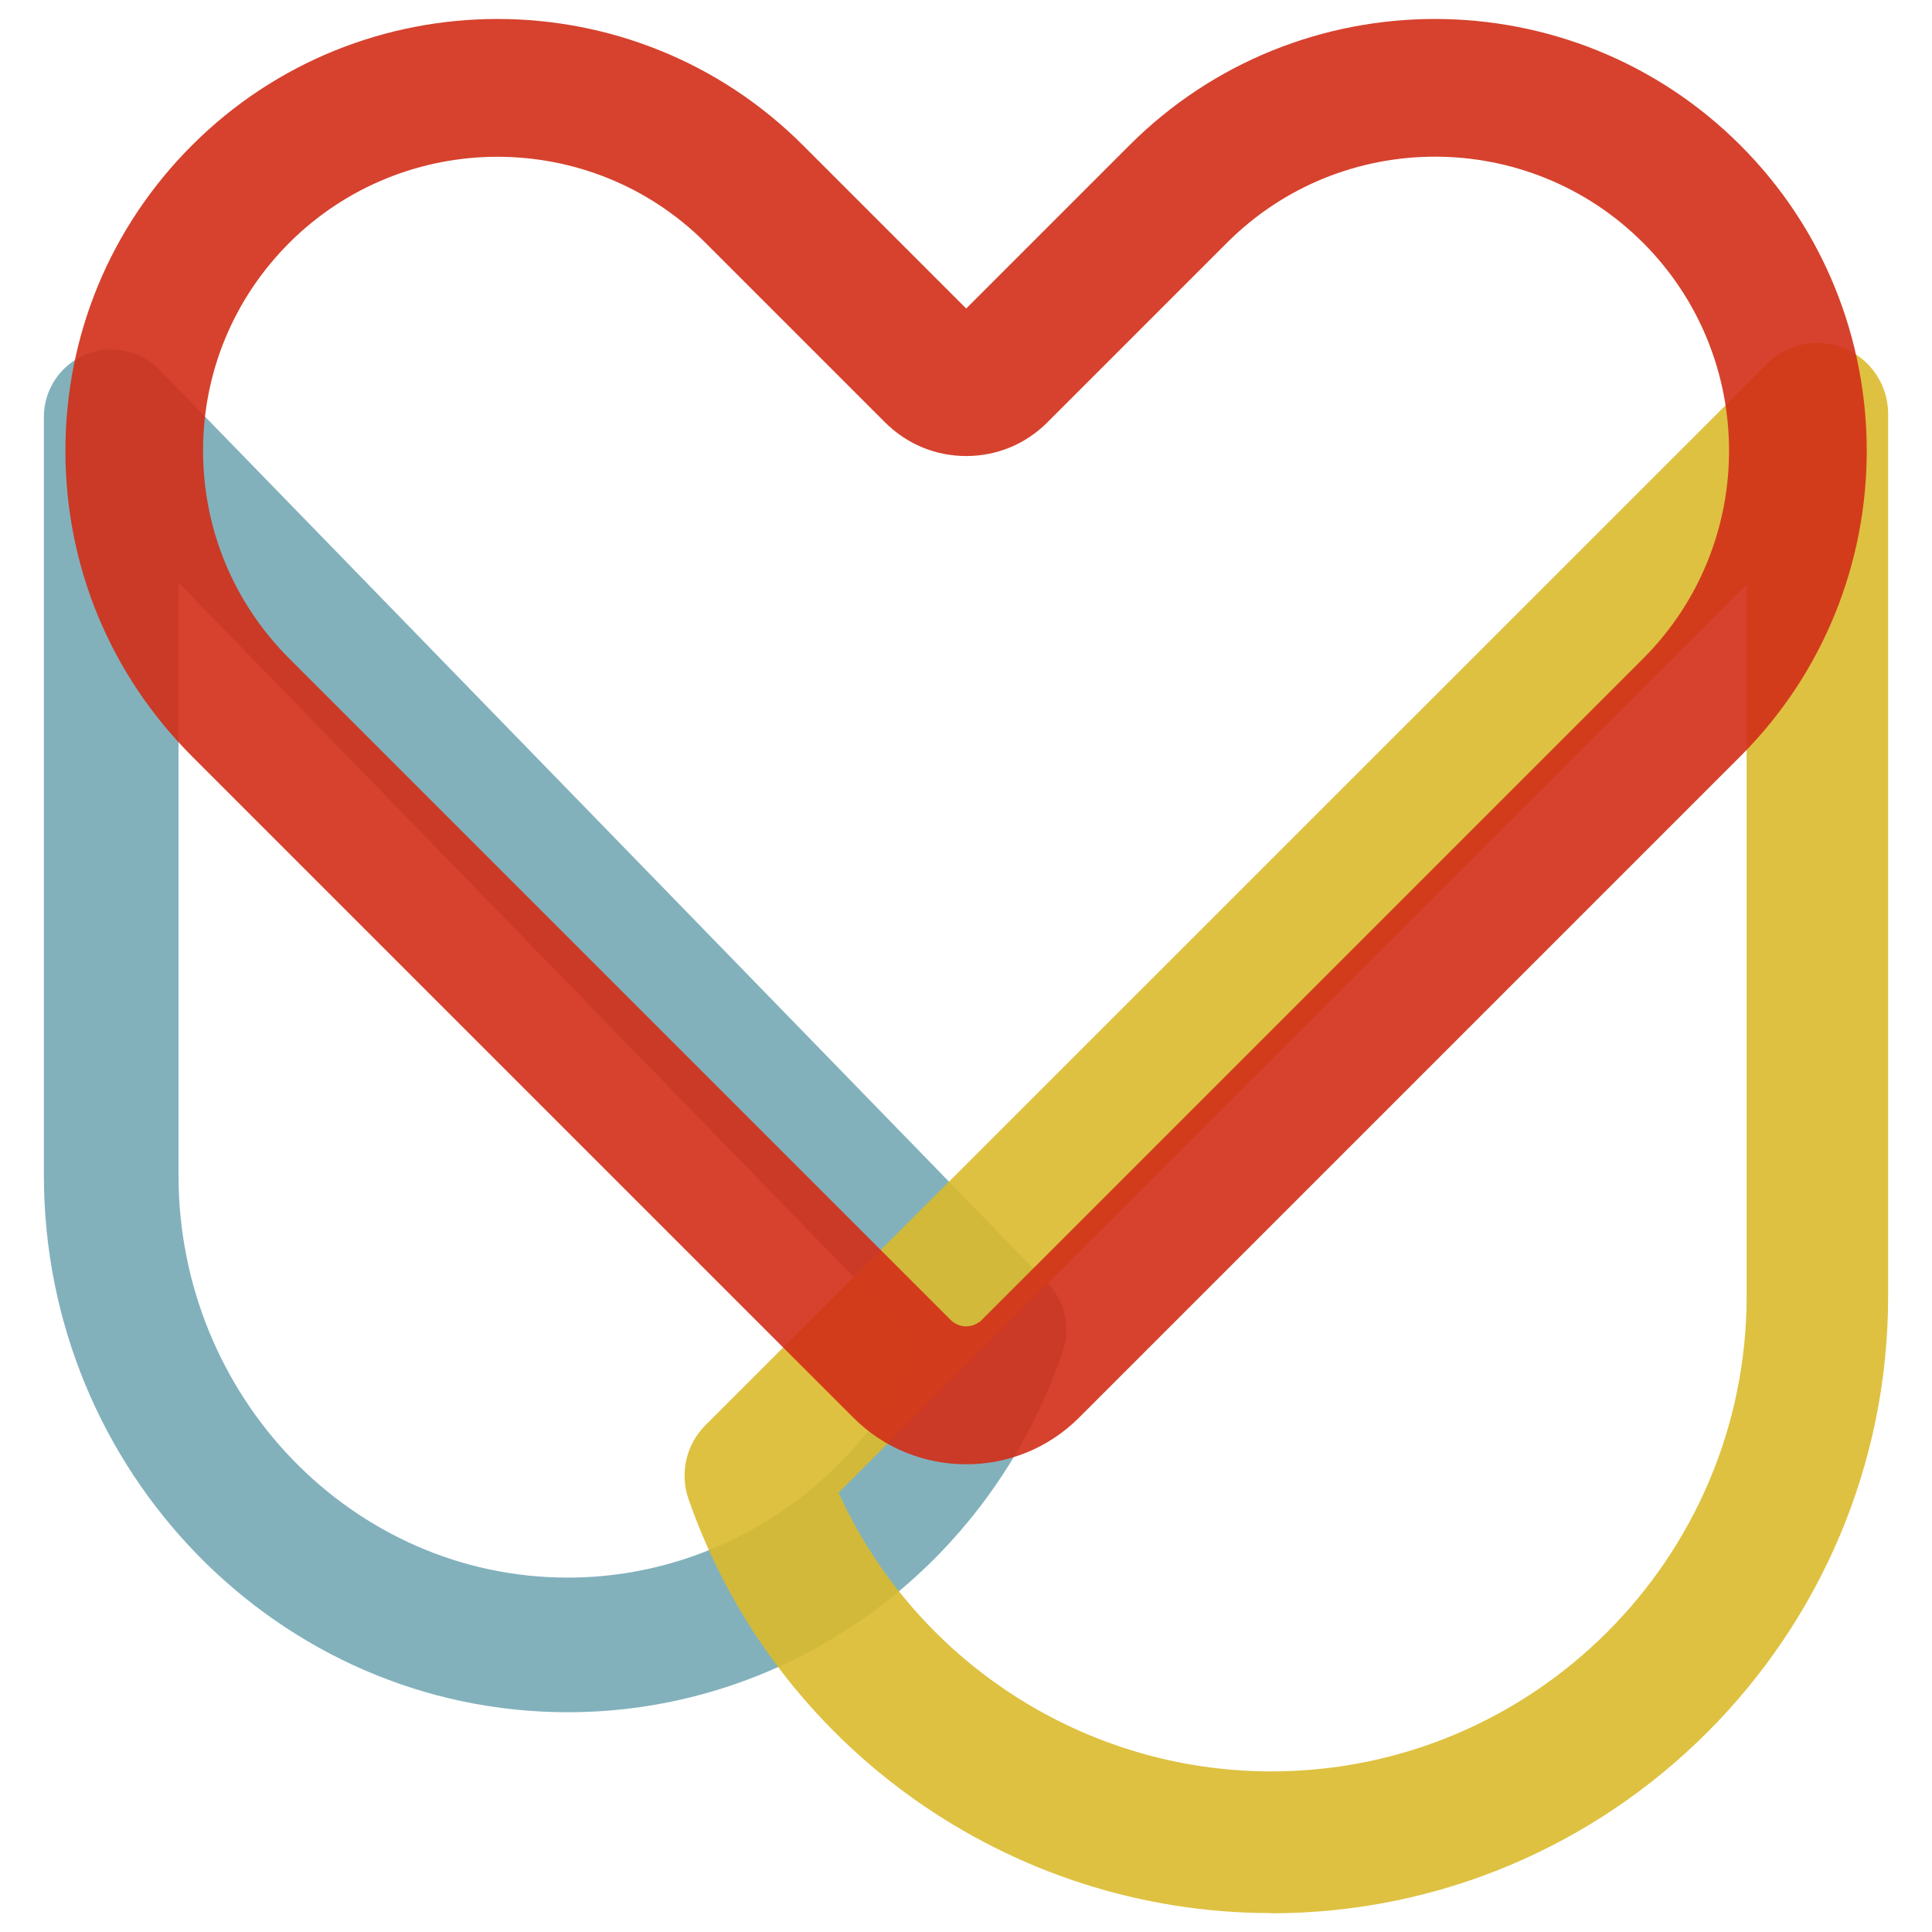 <?xml version="1.0" encoding="UTF-8"?>
<svg id="Camada_1" data-name="Camada 1" xmlns="http://www.w3.org/2000/svg" viewBox="0 0 96 96">
  <defs>
    <style>
      .cls-1 {
        fill: #d22e17;
      }

      .cls-2 {
        fill: #daba2c;
      }

      .cls-3 {
        fill: #74a9b5;
      }

      .cls-4 {
        opacity: .9;
      }
    </style>
  </defs>
  <g class="cls-4">
    <path class="cls-3" d="m28.21,85.08c-14.35,0-26.03-11.97-26.03-26.68V20.71c0-1.36.83-2.59,2.09-3.1,1.26-.51,2.71-.21,3.66.77l44.11,45.36c.88.9,1.17,2.22.77,3.4-3.63,10.73-13.51,17.94-24.6,17.94ZM8.87,28.95v29.45c0,11.02,8.68,19.99,19.34,19.99,7.56,0,14.38-4.56,17.52-11.53L8.87,28.95Z"/>
  </g>
  <g class="cls-4">
    <path class="cls-2" d="m63.17,95.06c-13.04,0-24.68-8.27-28.96-20.58-.44-1.27-.12-2.69.83-3.65l52.77-52.76c1.01-1.01,2.52-1.31,3.84-.76,1.31.54,2.17,1.83,2.17,3.25v43.85c0,16.91-13.75,30.66-30.66,30.66Zm-21.5-20.89c3.8,8.36,12.19,13.85,21.5,13.85,13.02,0,23.62-10.59,23.62-23.62V29.05l-45.12,45.12Z"/>
  </g>
  <g class="cls-4">
    <path class="cls-1" d="m48.01,72.76c-2.03,0-4.07-.77-5.61-2.32L9.54,37.58c-4.06-4.06-6.29-9.45-6.29-15.18s2.23-11.12,6.29-15.18c8.37-8.37,21.99-8.37,30.36,0l8.11,8.11,8.11-8.11c8.37-8.37,21.99-8.37,30.36,0,8.37,8.37,8.37,21.99,0,30.36l-32.86,32.86c-1.55,1.55-3.58,2.32-5.61,2.32ZM24.72,7.79c-3.74,0-7.49,1.43-10.34,4.27-2.76,2.76-4.29,6.43-4.29,10.33s1.52,7.57,4.29,10.34h0s32.86,32.86,32.86,32.86c.42.42,1.11.42,1.54,0l32.86-32.86c5.7-5.7,5.7-14.97,0-20.67-5.7-5.7-14.97-5.7-20.67,0l-8.94,8.94c-1.07,1.07-2.5,1.66-4.02,1.66s-2.94-.59-4.02-1.66l-8.94-8.94c-2.85-2.85-6.59-4.27-10.34-4.27Z"/>
  </g>
</svg>